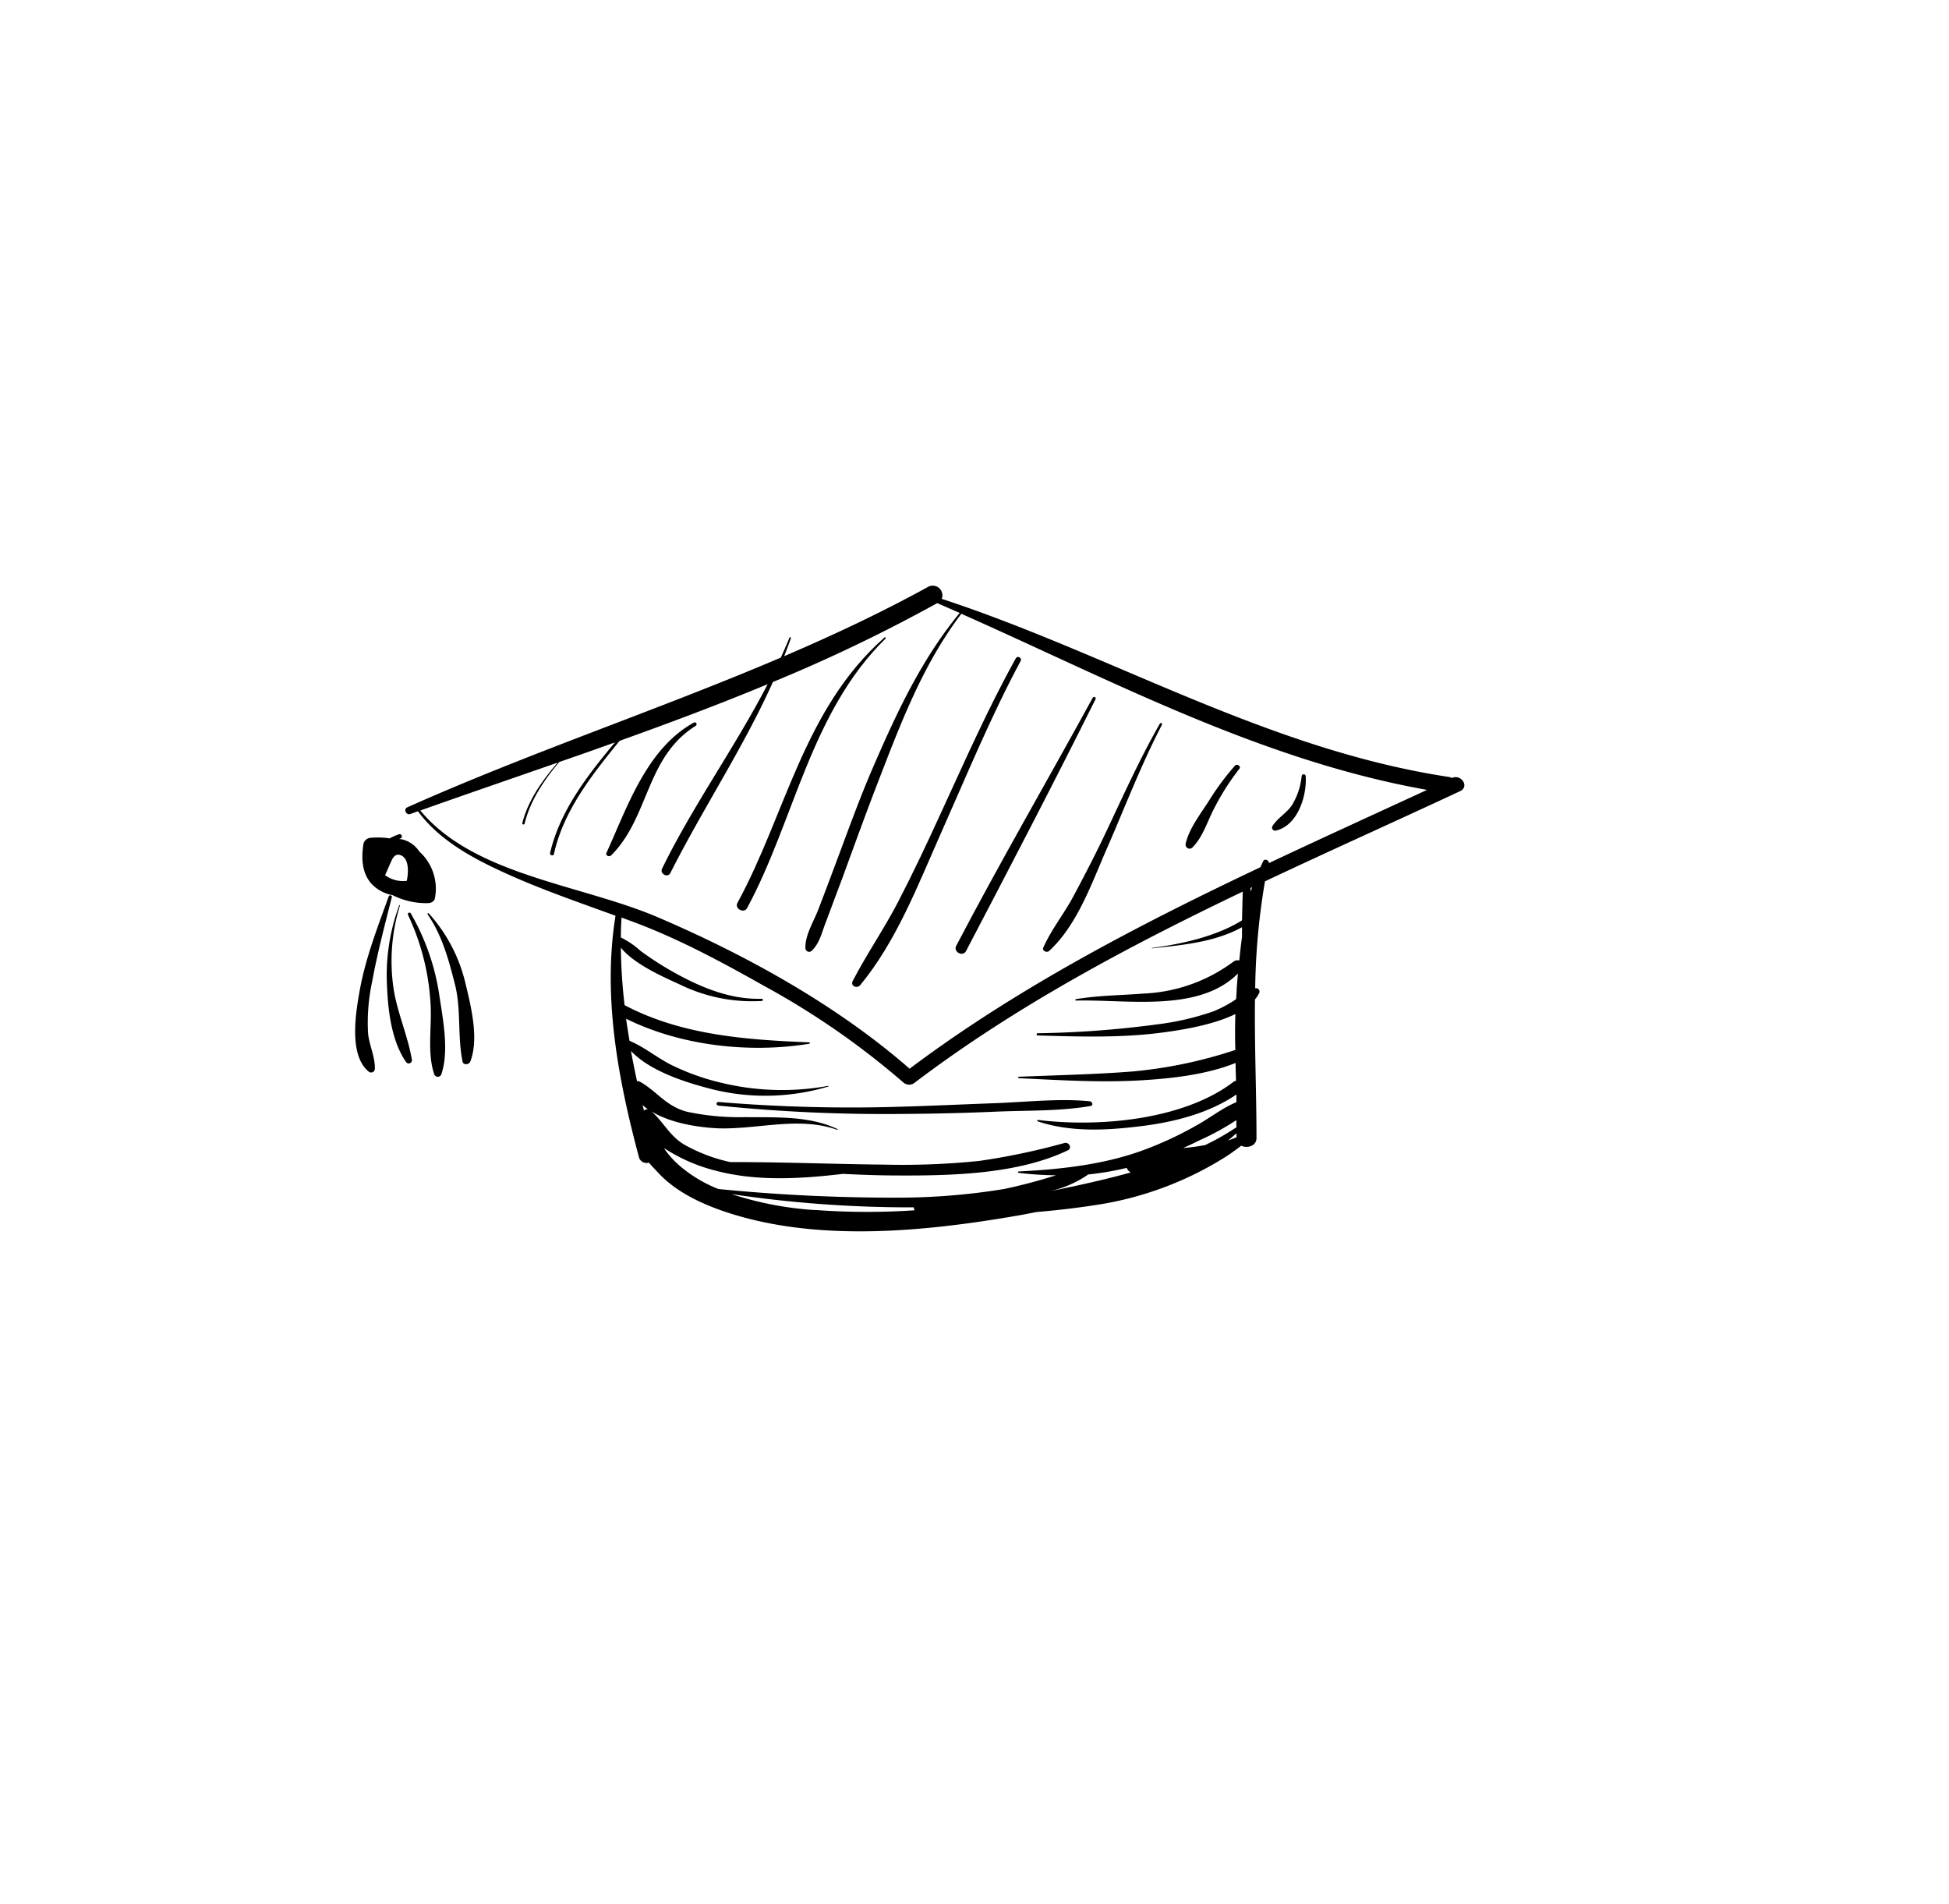 <svg xmlns="http://www.w3.org/2000/svg" viewBox="0 0 346 338"><title>educativo</title><g id="Layer_2" data-name="Layer 2"><path d="M257.74,138.1a1.6,1.6,0,0,0-.55-.19c-32.17-4.88-59.77-21.68-90-31.61a1.72,1.72,0,0,0-2.48-2.1c-8.27,4.55-16.81,8.55-25.5,12.28.42-1.06.82-2.12,1.2-3.2.06-.16-.21-.22-.27-.07-.48,1.19-1,2.36-1.53,3.52C116.73,126.06,94,133.61,72.3,143.31c-.72.32-.2,1.45.55,1.18L74.2,144c3.73,5.1,9.62,8.32,15.54,11,6.31,2.88,13,5.17,19.53,7.55-2.31,14.36.44,28.93,4.17,42.9a1.38,1.38,0,0,0,1.75.92c.7.83,1.48,1.59,2,2.16,3.42,3.48,8.3,5.6,13.09,7.06,15.73,4.79,34,3,50,.25,1.23-.21,2.45-.44,3.67-.69,3.43-.29,6.84-.68,10.24-1.2a59.89,59.89,0,0,0,23.48-8.66q.53-.33,1-.68.86-.6,1.68-1.24c1.06.52,2.71.07,2.71-1.35,0-8.2-.37-16.42-.27-24.61a5.86,5.86,0,0,0,.74-1.12.6.6,0,0,0-.7-.85,121.4,121.4,0,0,1,1.74-19c11.53-5.44,23.17-10.65,34.63-16C260.92,139.66,259.43,137.34,257.74,138.1ZM74.62,143.87c8.08-2.87,16.23-5.66,24.38-8.5-2.79,3.23-5.24,6.7-6.28,10.74-.06.24.35.35.41.1,1-4.1,3.39-7.64,6.15-10.95q5-1.72,9.89-3.48c-5,6-9.78,12.19-11.52,19.65-.1.41.6.58.69.17C100,144,105,137.64,110,131.5c8.86-3.17,17.65-6.47,26.28-10.05C130.53,132.58,123,143,117.53,154.2c-.44.9,1,1.69,1.47.78,5.76-11.42,13-22.29,18.21-33.92a283.12,283.12,0,0,0,29.17-14l4,1.74c-6.85,8.28-11.33,18-15.46,27.56-2.42,5.6-4.46,11.33-6.59,17q-1.52,4.08-3.08,8.14c-.83,2.15-2.39,4.58-2.26,6.88a.66.66,0,0,0,1.09.41c1.4-1.32,1.77-3.13,2.43-4.84,1-2.66,2-5.35,3-8,2.08-5.68,4.13-11.37,6.31-17,4-10.35,7.94-20.89,14.84-30,26.72,11.85,53.33,26.06,82.68,31.26-9.33,4.31-18.74,8.59-28.08,13,.06-.51-.77-.89-1-.35-.18.36-.34.72-.51,1.08-21.86,10.36-43.3,21.52-62.27,35.76-12.74-11.12-28.65-20-44.58-26.83C103.26,157,84.17,155.42,74.62,143.87Zm39.71,53.28c-.09-.34-.17-.69-.25-1a9,9,0,0,0,1,.8A.66.66,0,0,0,114.33,197.15Zm4,7.33a5.33,5.33,0,0,1-.42-.67,30.13,30.13,0,0,0,9.17,4c7.3,1.93,15.12,1.44,22.57.56,2.91.15,5.82.26,8.73.28,10.05.07,22.09-.11,31.19-4.46.8-.38.24-1.51-.6-1.3a121.15,121.15,0,0,1-15.12,3.18,133.49,133.49,0,0,1-16.79.66c-9.13-.09-18.27-.47-27.4-.45a29.21,29.21,0,0,1-8-3c-2.75-1.54-3.81-4.06-6-6,3.34,2.08,8.27,2.83,11.7,3,7.1.26,14.38-2.18,21.27.27.08,0,.13-.09.06-.12-5-2.4-10.92-2.06-16.44-2.13a44.91,44.91,0,0,1-10.17-.93c-3.78-.92-5.37-3.58-8.4-5.32a1,1,0,0,0-.59-.13q-.58-2.67-1.08-5.37c3.49,3.69,10,5.7,14.88,6.91a39.08,39.08,0,0,0,20.08-.57.07.07,0,1,0,0-.13,45.74,45.74,0,0,1-18.45-.45,41.74,41.74,0,0,1-8.76-3c-2.83-1.29-5.15-3.36-8-4.56h0c-.22-1.31-.43-2.61-.61-3.92,9.63,4.78,21.83,6.19,32.52,4.44.16,0,.12-.25,0-.25-11.32-.44-22.79-1.31-32.79-6.6a96.09,96.09,0,0,1-.66-10.21c2.29,2.88,7.42,5.16,10.46,6.54a29.22,29.22,0,0,0,14.54,2.93c.27,0,.28-.39,0-.39-5.39.14-10.29-1.83-14.84-4.28a58.24,58.24,0,0,1-6.67-4.22,14.7,14.7,0,0,0-3.49-2.38q0-1.78.12-3.54l2,.74c8.08,3,15.81,7.17,23.21,11.34a140.35,140.35,0,0,1,24.85,17.22,1.54,1.54,0,0,0,2,0c17.73-13.44,37.73-24.1,58.22-33.9q-.07,2.55-.13,5.1c-4.6,2.86-10.68,4.19-16,4.9,0,0,0,.07,0,.07,5.59-.59,11.22-1.13,16-3.75,0,.58,0,1.15,0,1.73-.19,1.39-.35,2.78-.48,4.17a1.25,1.25,0,0,0-1,.18,28.72,28.72,0,0,1-15.93,5.69c-4,.32-8.08.32-12.07,1-.16,0-.12.26,0,.25,9.11-.23,21.8,2.17,28.75-4.8-.07.89-.14,1.77-.21,2.64,0,.63-.07,1.27-.11,1.91a21.55,21.55,0,0,1-4,2.15,47.84,47.84,0,0,1-9.91,2.31,179.27,179.27,0,0,1-21.31,1.59.19.19,0,1,0,0,.39c7.24.21,14.58.45,21.77-.47,3.4-.44,9.19-1.3,13.32-3.33-.06,2.12-.07,4.25,0,6.37a81.11,81.11,0,0,1-18.2,3.82c-6.72.53-13.49.66-20.23.94a.13.13,0,1,0,0,.26c7.21.33,14.36.8,21.58.38,5.47-.32,11.72-1,16.89-3.09,0,1.05.05,2.1.08,3.16a1.22,1.22,0,0,0-.5.23c-8.75,6.68-23.68,8.08-34.62,6.73-.18,0-.25.19-.08.25,6,2,12.47,1.59,18.66.81,5.85-.74,11.84-2.33,16.61-5.58,0,.45,0,.91,0,1.36-2.43,1-4.73,2.81-6.87,4a63.09,63.09,0,0,1-9.72,4.54c-6.92,2.54-14.65,3.4-22.06,3.76-.15,0-.21.23,0,.25a58.38,58.38,0,0,0,6.61.43,93.24,93.24,0,0,1-9.23,2.44A116.76,116.76,0,0,1,160,212.59a317,317,0,0,1-32.45-1.53l-.73-.29a24.45,24.45,0,0,1-6.13-3.81A16.1,16.1,0,0,1,118.35,204.48Zm74.81,4a51.85,51.85,0,0,0,6.87-1.17,1.73,1.73,0,0,0,.72.81c-4.39,1.22-8.82,2.2-13,3.06l-1.48.3a19.57,19.57,0,0,0,6.75-2.87A.59.59,0,0,0,193.16,208.46Zm26.35-6.6a11.16,11.16,0,0,1-1.48.55c.51-.4,1-.82,1.48-1.26C219.51,201.38,219.51,201.62,219.51,201.86Zm0-1.71-.1,0a45.24,45.24,0,0,1-5.44,3.09l-.94.16c-1,.17-1.95.28-2.95.36q1.45-.66,2.87-1.36a46.16,46.16,0,0,0,6.55-3.59C219.49,199.28,219.49,199.71,219.5,200.14Zm-74.75,14.63a60,60,0,0,1-14.88-2.84,214,214,0,0,0,31.36,2.35l1,0a.64.64,0,0,0,.21.52A124.94,124.94,0,0,1,144.75,214.78ZM222,158.27c0-.22,0-.43,0-.65l.26-.13C222.21,157.76,222.12,158,222,158.27Z"/><path d="M123.51,128.84a.33.33,0,1,0-.36-.56c-8.46,4.69-11.88,15.26-15.5,23.13-.2.43.51.76.83.44C115.29,145.1,114.61,134.38,123.51,128.84Z"/><path d="M132.64,161.17c8.44-15.67,11.19-34.67,24.58-47.83.12-.12-.07-.3-.2-.18-14.4,12.72-17.51,31.34-26.1,47.1C130.35,161.3,132.08,162.22,132.64,161.17Z"/><path d="M152.72,174.85C159.16,167.06,163,157,167,148c4.58-10.29,8.84-20.7,14.2-30.69.28-.52-.57-1-.86-.46-4.94,8.88-9,18.12-13.23,27.3-2.43,5.33-4.92,10.62-7.62,15.84-2.49,4.82-5.62,9.34-8.11,14.14C150.93,175,152.12,175.58,152.72,174.85Z"/><path d="M171.49,168.83c7.78-14.87,15.54-29.74,23-44.73.15-.3-.33-.56-.49-.26-8.05,14.71-16.5,29.24-24.26,44.08C169.22,169,170.94,169.88,171.49,168.83Z"/><path d="M185.21,168.21c-.25.56.65,1,1.07.56,4.9-4.52,7.48-11.85,10-17.64,3.3-7.5,6.18-15.15,10-22.48a.21.21,0,0,0-.37-.2c-3.71,6.49-6.72,13.27-9.92,20-1.72,3.61-3.57,7.16-5.46,10.7C188.89,162.2,186.61,165.05,185.21,168.21Z"/><path d="M211.67,150.45c1.84-1.82,2.67-4.63,3.83-6.86a43.23,43.23,0,0,1,4.54-7.15c.33-.41-.43-.94-.78-.55a45.11,45.11,0,0,0-4.58,6.16c-1.48,2.33-3.66,5.11-4.2,7.77A.71.71,0,0,0,211.67,150.45Z"/><path d="M226.52,147.43c4-.93,5.53-6.48,5.27-9.69a.36.36,0,0,0-.71,0,12.13,12.13,0,0,1-1.65,5.06c-.93,1.51-2.66,2.38-3.55,3.87A.54.54,0,0,0,226.52,147.43Z"/><path d="M193.43,195.48c-5.47-.53-11.22.14-16.71.34s-10.82.45-16.23.61a283.37,283.37,0,0,1-32.94-.82c-.46,0-.45.6,0,.64a291.58,291.58,0,0,0,32.94,1.48q8.12-.05,16.23-.4c5.55-.24,11.37-.06,16.84-1C194.16,196.27,193.94,195.53,193.43,195.48Z"/><path d="M69.71,158.9A13.12,13.12,0,0,0,76,160.31c.5,0,1.12-.33,1.2-.83a8.87,8.87,0,0,0-2.76-8.33,5.05,5.05,0,0,0-2.85-2.1,3.29,3.29,0,0,0-.72-.12l.27-.13c.43-.19.12-.87-.33-.71a11.3,11.3,0,0,0-1.64.73,14,14,0,0,0-3.31-.11A1.41,1.41,0,0,0,64.49,150c-.34,2.34-.26,5,1.5,6.92A6.84,6.84,0,0,0,69.71,158.9Zm-.14-6.26c.22-.47.62-1,1.26-.92a1.76,1.76,0,0,1,.39.12h0c1.42.65,1.3,3,1,4.51a5.32,5.32,0,0,1-3.86-1C68.79,154.43,69.15,153.53,69.57,152.64Z"/><path d="M66.08,174.18c.91-5,2.24-10,3.48-14.93.08-.33-.44-.45-.55-.14-2,5.54-4.13,11-5.16,16.76-.67,3.77-2,11.42,1.6,14.34a.66.66,0,0,0,1.09-.41c.11-2.1-1-4.27-1.2-6.4A34.53,34.53,0,0,1,66.08,174.18Z"/><path d="M69.81,175.07A33.44,33.44,0,0,1,71,160.73c0-.08-.11-.11-.14,0a35.78,35.78,0,0,0-2.15,14.37c.18,4.33.8,9.76,3.42,13.47a.57.57,0,0,0,1-.4C72.39,183.71,70.42,179.59,69.81,175.07Z"/><path d="M72.91,162.11a.28.28,0,0,0-.49.26,42.39,42.39,0,0,1,4,15.59c.31,4.06-.66,8.9.68,12.76a.67.67,0,0,0,1.24,0c1.44-4.2.27-9.88-.37-14.19A41,41,0,0,0,72.91,162.11Z"/><path d="M76.14,162.15c-.1-.11-.31,0-.22.16,2.6,3.8,3.71,8,4.82,12.31,1.18,4.61.44,9.3,1.38,13.82.14.68,1.16.55,1.37,0,1.61-4.18.06-10.05-.95-14.27A28.21,28.21,0,0,0,76.14,162.15Z"/></g></svg>